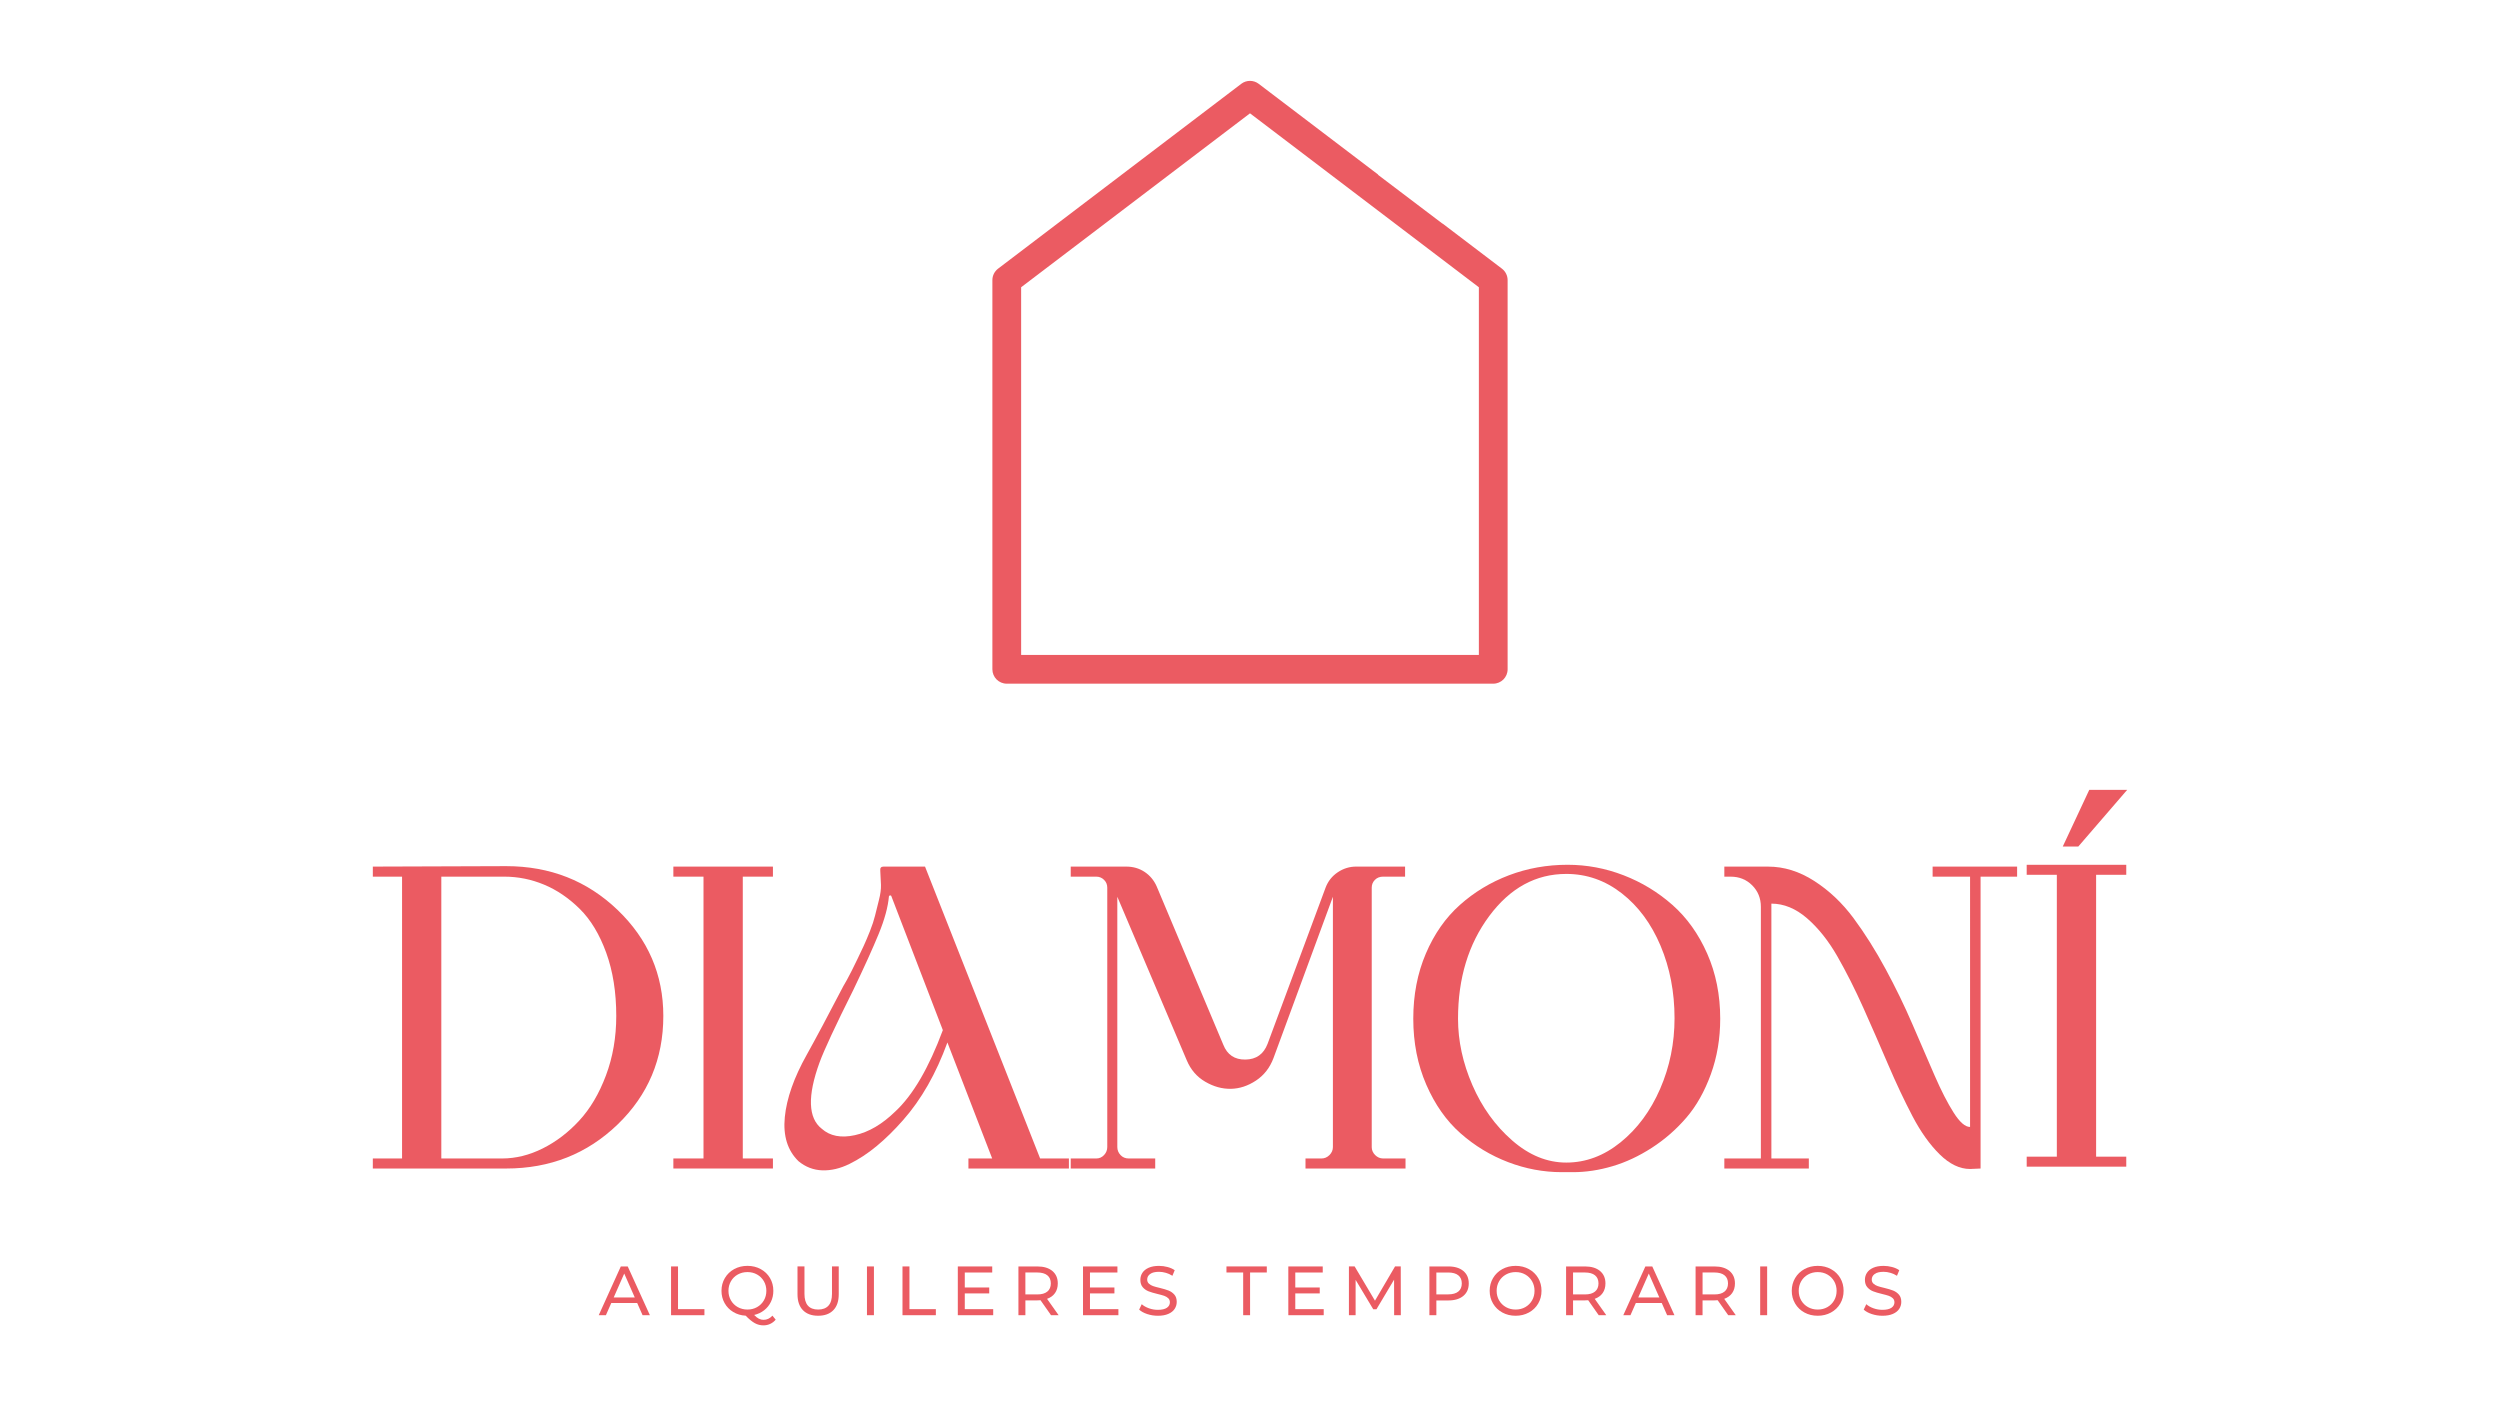 <?xml version="1.0" encoding="utf-8"?>
<!-- Generator: Adobe Illustrator 26.5.0, SVG Export Plug-In . SVG Version: 6.00 Build 0)  -->
<svg version="1.1" id="Capa_1" xmlns="http://www.w3.org/2000/svg" xmlns:xlink="http://www.w3.org/1999/xlink" x="0px" y="0px"
	 viewBox="0 0 1920 1080" style="enable-background:new 0 0 1920 1080;" xml:space="preserve">
<style type="text/css">
	.st0{fill:#010202;}
	.st1{fill:#494543;}
	.st2{fill:#EB5B62;}
	.st3{fill:#FFFFFF;}
	.st4{fill:#616160;}
	.st5{fill:#EB5B63;}
</style>
<g>
	<g>
		<g>
			<g>
				<path class="st2" d="M474.35,698.88c23.38,22.45,35.08,49.58,35.08,81.38c0,32.97-11.7,60.75-35.08,83.31
					c-23.39,22.57-51.92,33.85-85.59,33.85H286.33v-7.72h22.45v-19.99V673.27h-22.45v-7.72l102.43-0.35
					C422.43,665.21,450.96,676.43,474.35,698.88z M385.6,889.71c10.52,0,20.93-2.57,31.22-7.72c10.29-5.14,19.64-12.28,28.06-21.4
					c8.42-9.12,15.26-20.7,20.52-34.73c5.26-14.03,7.89-29.23,7.89-45.6c0-18.24-2.58-34.43-7.72-48.58
					c-5.15-14.15-11.93-25.37-20.35-33.68c-8.42-8.3-17.54-14.5-27.36-18.59c-9.82-4.09-20-6.14-30.52-6.14h-48.41v216.43H385.6z"/>
				<path class="st2" d="M593.61,673.27h-23.15v216.43h23.15v7.72h-76.47v-7.72h23.15V673.27h-23.15v-7.72h76.47V673.27z"/>
				<path class="st2" d="M798.82,889.71h22.1v7.72h-77.17v-7.72h18.24l-34.38-89.1c-8.66,23.85-20,43.73-34.03,59.63
					c-6.78,7.72-13.56,14.38-20.35,19.99c-6.78,5.61-13.74,10.17-20.87,13.68c-7.14,3.51-14.09,5.14-20.87,4.91
					c-6.78-0.24-12.86-2.57-18.24-7.02c-8.42-8.18-11.93-19.47-10.52-33.85s7.01-30.34,16.84-47.88
					c6.78-12.16,16.14-29.7,28.06-52.62c0.47-0.7,1.4-2.34,2.81-4.91c1.4-2.57,2.63-4.91,3.68-7.01c1.05-2.11,2.51-5.09,4.39-8.95
					c1.87-3.86,3.51-7.3,4.91-10.35c1.4-3.04,2.98-6.78,4.74-11.22c1.75-4.44,3.04-8.36,3.86-11.75c0.82-3.39,1.81-7.37,2.98-11.93
					c1.17-4.56,1.69-8.47,1.58-11.75c-0.12-3.27-0.3-6.89-0.53-10.87c-0.24-2.1,0.58-3.16,2.45-3.16h31.92L798.82,889.71z
					 M687.62,853.58c13.56-12.63,25.72-33.44,36.48-62.44l-39.64-103.13c-0.24-0.23-0.53-0.35-0.88-0.35c-0.35,0-0.65,0.24-0.88,0.7
					c-0.7,8.19-3.33,17.83-7.89,28.94c-4.56,11.11-11.05,25.43-19.47,42.97c-13.8,27.6-22.45,46.19-25.96,55.77
					c-9.36,25.73-8.77,42.68,1.75,50.86c6.31,5.61,14.79,7.25,25.43,4.91C667.21,869.48,677.56,863.4,687.62,853.58z"/>
				<path class="st2" d="M1053.48,880.94c0,2.34,0.88,4.39,2.63,6.14c1.76,1.75,3.8,2.63,6.14,2.63h17.19v7.72h-76.82v-7.72h12.28
					c2.34,0,4.39-0.88,6.14-2.63s2.63-3.8,2.63-6.14V688.71l-45.6,123.83c-2.81,7.49-7.31,13.27-13.51,17.36
					c-6.2,4.09-12.63,6.2-19.29,6.31c-6.66,0.12-13.21-1.69-19.64-5.44c-6.43-3.74-11.17-9.24-14.21-16.49L858.1,688.71v192.23
					c0,2.34,0.82,4.39,2.46,6.14c1.63,1.75,3.74,2.63,6.31,2.63h20.34v7.72h-64.89v-7.72h19.64c2.33,0,4.32-0.88,5.96-2.63
					c1.63-1.75,2.46-3.8,2.46-6.14V681.69c0-2.34-0.82-4.33-2.46-5.96c-1.64-1.63-3.63-2.46-5.96-2.46h-19.64v-7.72h42.8
					c5.14,0,9.76,1.35,13.86,4.03c4.09,2.69,7.19,6.37,9.3,11.05l51.21,121.72c3.04,7.72,8.71,11.52,17.01,11.4
					c8.3-0.12,13.97-4.15,17.01-12.1l44.55-119.97c1.87-4.91,4.96-8.83,9.3-11.75c4.32-2.92,9.06-4.39,14.21-4.39h37.53v7.72h-16.84
					c-2.58,0-4.68,0.82-6.31,2.46c-1.64,1.64-2.46,3.63-2.46,5.96V880.94z"/>
				<path class="st2" d="M1203.97,664.15c14.73,0,29.05,2.69,42.97,8.07c13.91,5.38,26.42,12.98,37.53,22.8
					c11.11,9.82,20,22.28,26.66,37.36c6.66,15.08,10,31.75,10,49.99c0,15.2-2.4,29.41-7.19,42.62
					c-4.8,13.21-11.05,24.32-18.77,33.32c-7.72,9.01-16.55,16.72-26.48,23.15c-9.94,6.43-20.06,11.17-30.34,14.2
					c-10.29,3.04-20.35,4.56-30.17,4.56c-0.24,0-3.16,0-8.77,0c-14.03,0-27.77-2.57-41.22-7.72c-13.45-5.14-25.61-12.51-36.48-22.1
					c-10.88-9.59-19.64-22.04-26.31-37.36c-6.66-15.31-10-32.21-10-50.69c0-18.24,3.21-34.9,9.65-49.99
					c6.43-15.08,15.14-27.54,26.13-37.36c10.99-9.82,23.56-17.42,37.71-22.8C1173.04,666.84,1188.06,664.15,1203.97,664.15z
					 M1202.92,892.86c14.96,0,28.88-5.2,41.74-15.61c12.86-10.4,22.98-24.08,30.34-41.04c7.37-16.95,11.05-35.02,11.05-54.19
					c0-20.11-3.57-38.64-10.7-55.6c-7.14-16.95-17.07-30.4-29.82-40.34c-12.75-9.94-26.95-14.91-42.62-14.91
					c-23.39,0-43.09,10.76-59.11,32.27c-16.02,21.52-24.03,47.83-24.03,78.93c0,17.07,3.68,34.09,11.05,51.04
					c7.37,16.96,17.54,31.11,30.52,42.44C1174.33,887.2,1188.18,892.86,1202.92,892.86z"/>
				<path class="st2" d="M1484.24,665.56h64.9v7.72h-28.06v224.15l-8.07,0.35c-7.95,0-15.73-3.74-23.33-11.22
					c-7.6-7.48-14.56-17.24-20.87-29.29c-6.31-12.04-12.57-25.31-18.77-39.81c-6.2-14.5-12.51-28.94-18.94-43.32
					c-6.43-14.38-13.1-27.59-19.99-39.64c-6.9-12.04-14.68-21.8-23.33-29.29c-8.66-7.48-17.78-11.23-27.36-11.23v195.74h28.76v7.72
					h-64.89v-7.72h28.06V696.43c0-6.54-2.23-12.04-6.66-16.49c-4.45-4.44-9.94-6.66-16.49-6.66h-4.91v-7.72h33.67
					c12.16,0,23.97,3.68,35.43,11.05c11.45,7.37,21.51,16.9,30.17,28.59c8.65,11.69,16.84,24.67,24.55,38.94
					c7.72,14.27,14.61,28.47,20.7,42.62c6.08,14.15,11.69,27.13,16.84,38.94c5.14,11.81,10.05,21.4,14.73,28.76
					c4.67,7.37,8.88,11.05,12.63,11.05V673.27h-28.76V665.56z"/>
				<path class="st2" d="M1556.5,671.87v-7.72h76.47v7.72h-23.15V888.3h23.15v7.72h-76.47v-7.72h23.15V671.87H1556.5z
					 M1633.67,606.62l-37.53,43.5h-11.93l20.34-43.5H1633.67z"/>
			</g>
			<g>
				<path class="st2" d="M489.36,1000.71h-19.9l-4.12,9.36h-5.51l16.96-37.45h5.3l17.02,37.45h-5.62L489.36,1000.71z M487.49,996.43
					l-8.08-18.35l-8.08,18.35H487.49z"/>
				<path class="st2" d="M515.37,972.62h5.35v32.8H541v4.66h-25.63V972.62z"/>
				<path class="st2" d="M595.73,1013.5c-1.21,1.43-2.62,2.52-4.23,3.26c-1.61,0.75-3.34,1.12-5.19,1.12
					c-2.35,0-4.56-0.56-6.61-1.69s-4.4-3.04-7.04-5.75c-3.53-0.18-6.71-1.12-9.55-2.84c-2.84-1.71-5.05-3.99-6.63-6.82
					c-1.59-2.83-2.38-5.98-2.38-9.44c0-3.6,0.86-6.87,2.6-9.79c1.73-2.92,4.11-5.22,7.14-6.88c3.03-1.66,6.44-2.49,10.22-2.49
					c3.75,0,7.13,0.83,10.17,2.49c3.03,1.66,5.4,3.94,7.12,6.85c1.71,2.91,2.57,6.18,2.57,9.82c0,3.07-0.62,5.89-1.85,8.45
					c-1.23,2.57-2.96,4.73-5.19,6.47c-2.23,1.75-4.79,2.96-7.68,3.64c1.25,1.32,2.45,2.27,3.61,2.86c1.16,0.59,2.34,0.88,3.56,0.88
					c2.64,0,4.92-1.07,6.85-3.21L595.73,1013.5z M561.36,998.7c1.27,2.19,3.01,3.91,5.24,5.16c2.23,1.25,4.72,1.87,7.46,1.87
					c2.71,0,5.17-0.62,7.38-1.87c2.21-1.25,3.95-2.97,5.22-5.16c1.27-2.19,1.9-4.65,1.9-7.36c0-2.71-0.63-5.16-1.9-7.36
					c-1.27-2.19-3.01-3.91-5.22-5.16c-2.21-1.25-4.67-1.87-7.38-1.87c-2.75,0-5.24,0.62-7.46,1.87c-2.23,1.25-3.98,2.97-5.24,5.16
					c-1.27,2.19-1.9,4.65-1.9,7.36C559.46,994.06,560.09,996.51,561.36,998.7z"/>
				<path class="st2" d="M616.65,1006.22c-2.78-2.85-4.17-6.96-4.17-12.31v-21.3h5.35v21.08c0,8.03,3.51,12.04,10.54,12.04
					c3.43,0,6.05-0.99,7.87-2.97c1.82-1.98,2.73-5,2.73-9.07v-21.08h5.19v21.3c0,5.39-1.39,9.5-4.17,12.33
					c-2.78,2.84-6.67,4.25-11.66,4.25C623.32,1010.5,619.44,1009.07,616.65,1006.22z"/>
				<path class="st2" d="M665.83,972.62h5.35v37.45h-5.35V972.62z"/>
				<path class="st2" d="M693.11,972.62h5.35v32.8h20.28v4.66h-25.63V972.62z"/>
				<path class="st2" d="M762.78,1005.42v4.66H735.6v-37.45h26.43v4.66h-21.08v11.5h18.78v4.55h-18.78v12.09H762.78z"/>
				<path class="st2" d="M807.19,1010.07l-8.08-11.5c-1,0.07-1.78,0.11-2.35,0.11h-9.26v11.4h-5.35v-37.45h14.61
					c4.85,0,8.67,1.16,11.45,3.48c2.78,2.32,4.17,5.51,4.17,9.58c0,2.89-0.71,5.35-2.14,7.38c-1.43,2.03-3.46,3.51-6.1,4.44
					l8.88,12.57H807.19z M804.35,991.93c1.78-1.46,2.68-3.55,2.68-6.26c0-2.71-0.89-4.79-2.68-6.23c-1.78-1.44-4.37-2.17-7.76-2.17
					h-9.1v16.85h9.1C799.98,994.13,802.57,993.4,804.35,991.93z"/>
				<path class="st2" d="M858.93,1005.42v4.66h-27.18v-37.45h26.43v4.66H837.1v11.5h18.78v4.55H837.1v12.09H858.93z"/>
				<path class="st2" d="M881.05,1009.19c-2.62-0.87-4.68-2.01-6.18-3.4l1.98-4.17c1.43,1.28,3.26,2.33,5.49,3.13
					c2.23,0.8,4.52,1.2,6.87,1.2c3.1,0,5.42-0.53,6.96-1.58c1.53-1.05,2.3-2.45,2.3-4.2c0-1.28-0.42-2.33-1.26-3.13
					c-0.84-0.8-1.87-1.42-3.1-1.85c-1.23-0.43-2.97-0.91-5.22-1.44c-2.82-0.68-5.09-1.35-6.82-2.03s-3.21-1.72-4.44-3.13
					c-1.23-1.41-1.84-3.31-1.84-5.7c0-2,0.53-3.8,1.58-5.4c1.05-1.6,2.65-2.89,4.79-3.85c2.14-0.96,4.8-1.44,7.97-1.44
					c2.21,0,4.39,0.29,6.53,0.86s3.98,1.39,5.51,2.46l-1.76,4.28c-1.57-1-3.25-1.76-5.03-2.27c-1.78-0.52-3.53-0.78-5.25-0.78
					c-3.03,0-5.31,0.55-6.82,1.66c-1.52,1.11-2.27,2.53-2.27,4.28c0,1.29,0.43,2.33,1.28,3.13c0.86,0.8,1.92,1.43,3.18,1.87
					c1.26,0.45,2.99,0.92,5.16,1.42c2.82,0.68,5.08,1.36,6.8,2.03c1.71,0.68,3.18,1.71,4.42,3.1c1.23,1.39,1.84,3.26,1.84,5.62
					c0,1.96-0.53,3.75-1.6,5.38c-1.07,1.62-2.69,2.91-4.87,3.85c-2.18,0.95-4.85,1.42-8.03,1.42
					C886.39,1010.5,883.68,1010.06,881.05,1009.19z"/>
				<path class="st2" d="M954.76,977.27h-12.84v-4.66h30.98v4.66h-12.84v32.8h-5.3V977.27z"/>
				<path class="st2" d="M1016.61,1005.42v4.66h-27.18v-37.45h26.43v4.66h-21.08v11.5h18.78v4.55h-18.78v12.09H1016.61z"/>
				<path class="st2" d="M1070.7,1010.07l-0.05-27.29l-13.54,22.74h-2.46l-13.54-22.58v27.13h-5.14v-37.45h4.39l15.62,26.32
					l15.41-26.32h4.39l0.05,37.45H1070.7z"/>
				<path class="st2" d="M1123.84,976.1c2.78,2.32,4.17,5.51,4.17,9.58s-1.39,7.26-4.17,9.58c-2.78,2.32-6.6,3.48-11.45,3.48h-9.26
					v11.34h-5.35v-37.45h14.61C1117.24,972.62,1121.05,973.78,1123.84,976.1z M1119.98,991.91c1.78-1.44,2.68-3.52,2.68-6.23
					c0-2.71-0.89-4.79-2.68-6.23c-1.78-1.44-4.37-2.17-7.76-2.17h-9.1v16.8h9.1C1115.61,994.07,1118.2,993.35,1119.98,991.91z"/>
				<path class="st2" d="M1153.8,1008.01c-3.03-1.66-5.41-3.95-7.14-6.88c-1.73-2.92-2.59-6.19-2.59-9.79c0-3.6,0.86-6.87,2.59-9.79
					c1.73-2.92,4.11-5.22,7.14-6.88c3.03-1.66,6.44-2.49,10.22-2.49c3.75,0,7.14,0.83,10.17,2.49c3.03,1.66,5.41,3.94,7.12,6.85
					c1.71,2.91,2.57,6.18,2.57,9.82s-0.86,6.91-2.57,9.82c-1.71,2.91-4.08,5.19-7.12,6.85c-3.03,1.66-6.42,2.49-10.17,2.49
					C1160.24,1010.5,1156.83,1009.67,1153.8,1008.01z M1171.43,1003.87c2.19-1.25,3.92-2.97,5.19-5.16c1.27-2.19,1.9-4.65,1.9-7.36
					c0-2.71-0.63-5.16-1.9-7.36c-1.27-2.19-3-3.91-5.19-5.16c-2.19-1.25-4.67-1.87-7.41-1.87s-5.24,0.62-7.46,1.87
					c-2.23,1.25-3.98,2.97-5.24,5.16c-1.27,2.19-1.9,4.65-1.9,7.36c0,2.71,0.63,5.16,1.9,7.36c1.27,2.19,3.02,3.91,5.24,5.16
					c2.23,1.25,4.72,1.87,7.46,1.87S1169.23,1005.12,1171.43,1003.87z"/>
				<path class="st2" d="M1227.8,1010.07l-8.08-11.5c-1,0.07-1.78,0.11-2.36,0.11h-9.26v11.4h-5.35v-37.45h14.61
					c4.85,0,8.67,1.16,11.45,3.48c2.78,2.32,4.17,5.51,4.17,9.58c0,2.89-0.72,5.35-2.14,7.38c-1.43,2.03-3.46,3.51-6.1,4.44
					l8.88,12.57H1227.8z M1224.96,991.93c1.78-1.46,2.68-3.55,2.68-6.26c0-2.71-0.89-4.79-2.68-6.23c-1.78-1.44-4.37-2.17-7.76-2.17
					h-9.1v16.85h9.1C1220.59,994.13,1223.18,993.4,1224.96,991.93z"/>
				<path class="st2" d="M1276.22,1000.71h-19.9l-4.12,9.36h-5.51l16.96-37.45h5.3l17.02,37.45h-5.62L1276.22,1000.71z
					 M1274.35,996.43l-8.08-18.35l-8.08,18.35H1274.35z"/>
				<path class="st2" d="M1327.26,1010.07l-8.08-11.5c-1,0.07-1.78,0.11-2.36,0.11h-9.26v11.4h-5.35v-37.45h14.61
					c4.85,0,8.67,1.16,11.45,3.48c2.78,2.32,4.17,5.51,4.17,9.58c0,2.89-0.72,5.35-2.14,7.38c-1.43,2.03-3.46,3.51-6.1,4.44
					l8.88,12.57H1327.26z M1324.43,991.93c1.78-1.46,2.68-3.55,2.68-6.26c0-2.71-0.89-4.79-2.68-6.23
					c-1.78-1.44-4.37-2.17-7.76-2.17h-9.1v16.85h9.1C1320.06,994.13,1322.64,993.4,1324.43,991.93z"/>
				<path class="st2" d="M1351.82,972.62h5.35v37.45h-5.35V972.62z"/>
				<path class="st2" d="M1385.8,1008.01c-3.03-1.66-5.41-3.95-7.14-6.88s-2.59-6.19-2.59-9.79c0-3.6,0.86-6.87,2.59-9.79
					c1.73-2.92,4.11-5.22,7.14-6.88c3.03-1.66,6.44-2.49,10.22-2.49c3.75,0,7.14,0.83,10.17,2.49c3.03,1.66,5.41,3.94,7.12,6.85
					c1.71,2.91,2.57,6.18,2.57,9.82s-0.86,6.91-2.57,9.82c-1.71,2.91-4.08,5.19-7.12,6.85c-3.03,1.66-6.42,2.49-10.17,2.49
					C1392.24,1010.5,1388.83,1009.67,1385.8,1008.01z M1403.43,1003.87c2.19-1.25,3.92-2.97,5.19-5.16c1.27-2.19,1.9-4.65,1.9-7.36
					c0-2.71-0.63-5.16-1.9-7.36c-1.27-2.19-3-3.91-5.19-5.16c-2.19-1.25-4.67-1.87-7.41-1.87s-5.24,0.62-7.46,1.87
					c-2.23,1.25-3.98,2.97-5.24,5.16c-1.27,2.19-1.9,4.65-1.9,7.36c0,2.71,0.63,5.16,1.9,7.36c1.27,2.19,3.02,3.91,5.24,5.16
					c2.23,1.25,4.72,1.87,7.46,1.87S1401.23,1005.12,1403.43,1003.87z"/>
				<path class="st2" d="M1437.51,1009.19c-2.62-0.87-4.68-2.01-6.18-3.4l1.98-4.17c1.43,1.28,3.26,2.33,5.49,3.13
					c2.23,0.8,4.52,1.2,6.87,1.2c3.1,0,5.42-0.53,6.96-1.58c1.53-1.05,2.3-2.45,2.3-4.2c0-1.28-0.42-2.33-1.26-3.13
					c-0.84-0.8-1.87-1.42-3.1-1.85c-1.23-0.43-2.97-0.91-5.22-1.44c-2.82-0.68-5.09-1.35-6.82-2.03c-1.73-0.68-3.21-1.72-4.44-3.13
					c-1.23-1.41-1.84-3.31-1.84-5.7c0-2,0.53-3.8,1.58-5.4c1.05-1.6,2.65-2.89,4.79-3.85c2.14-0.96,4.8-1.44,7.97-1.44
					c2.21,0,4.39,0.29,6.53,0.86s3.98,1.39,5.51,2.46l-1.76,4.28c-1.57-1-3.25-1.76-5.03-2.27c-1.78-0.52-3.53-0.78-5.25-0.78
					c-3.03,0-5.31,0.55-6.82,1.66c-1.52,1.11-2.27,2.53-2.27,4.28c0,1.29,0.43,2.33,1.28,3.13c0.86,0.8,1.92,1.43,3.18,1.87
					c1.26,0.45,2.99,0.92,5.16,1.42c2.82,0.68,5.08,1.36,6.8,2.03c1.71,0.68,3.18,1.71,4.42,3.1s1.84,3.26,1.84,5.62
					c0,1.96-0.53,3.75-1.6,5.38c-1.07,1.62-2.69,2.91-4.87,3.85c-2.18,0.95-4.85,1.42-8.03,1.42
					C1442.86,1010.5,1440.14,1010.06,1437.51,1009.19z"/>
			</g>
		</g>
	</g>
	<g>
		<path class="st2" d="M1153.49,206.34l-45.62-34.67l-0.06,0.08l-49.49-37.49l0.12-0.16l-91.77-69.74
			c-1.94-1.47-4.25-2.25-6.68-2.25c-2.43,0-4.74,0.78-6.68,2.25L766.51,206.34c-2.73,2.08-4.36,5.36-4.36,8.79v298.9
			c0,6.09,4.95,11.04,11.04,11.04h373.62c6.09,0,11.04-4.95,11.04-11.04v-298.9C1157.85,211.71,1156.22,208.42,1153.49,206.34z
			 M1135.77,502.99H784.23V220.61L960,87.03l175.77,133.59V502.99z"/>
	</g>
</g>
</svg>

